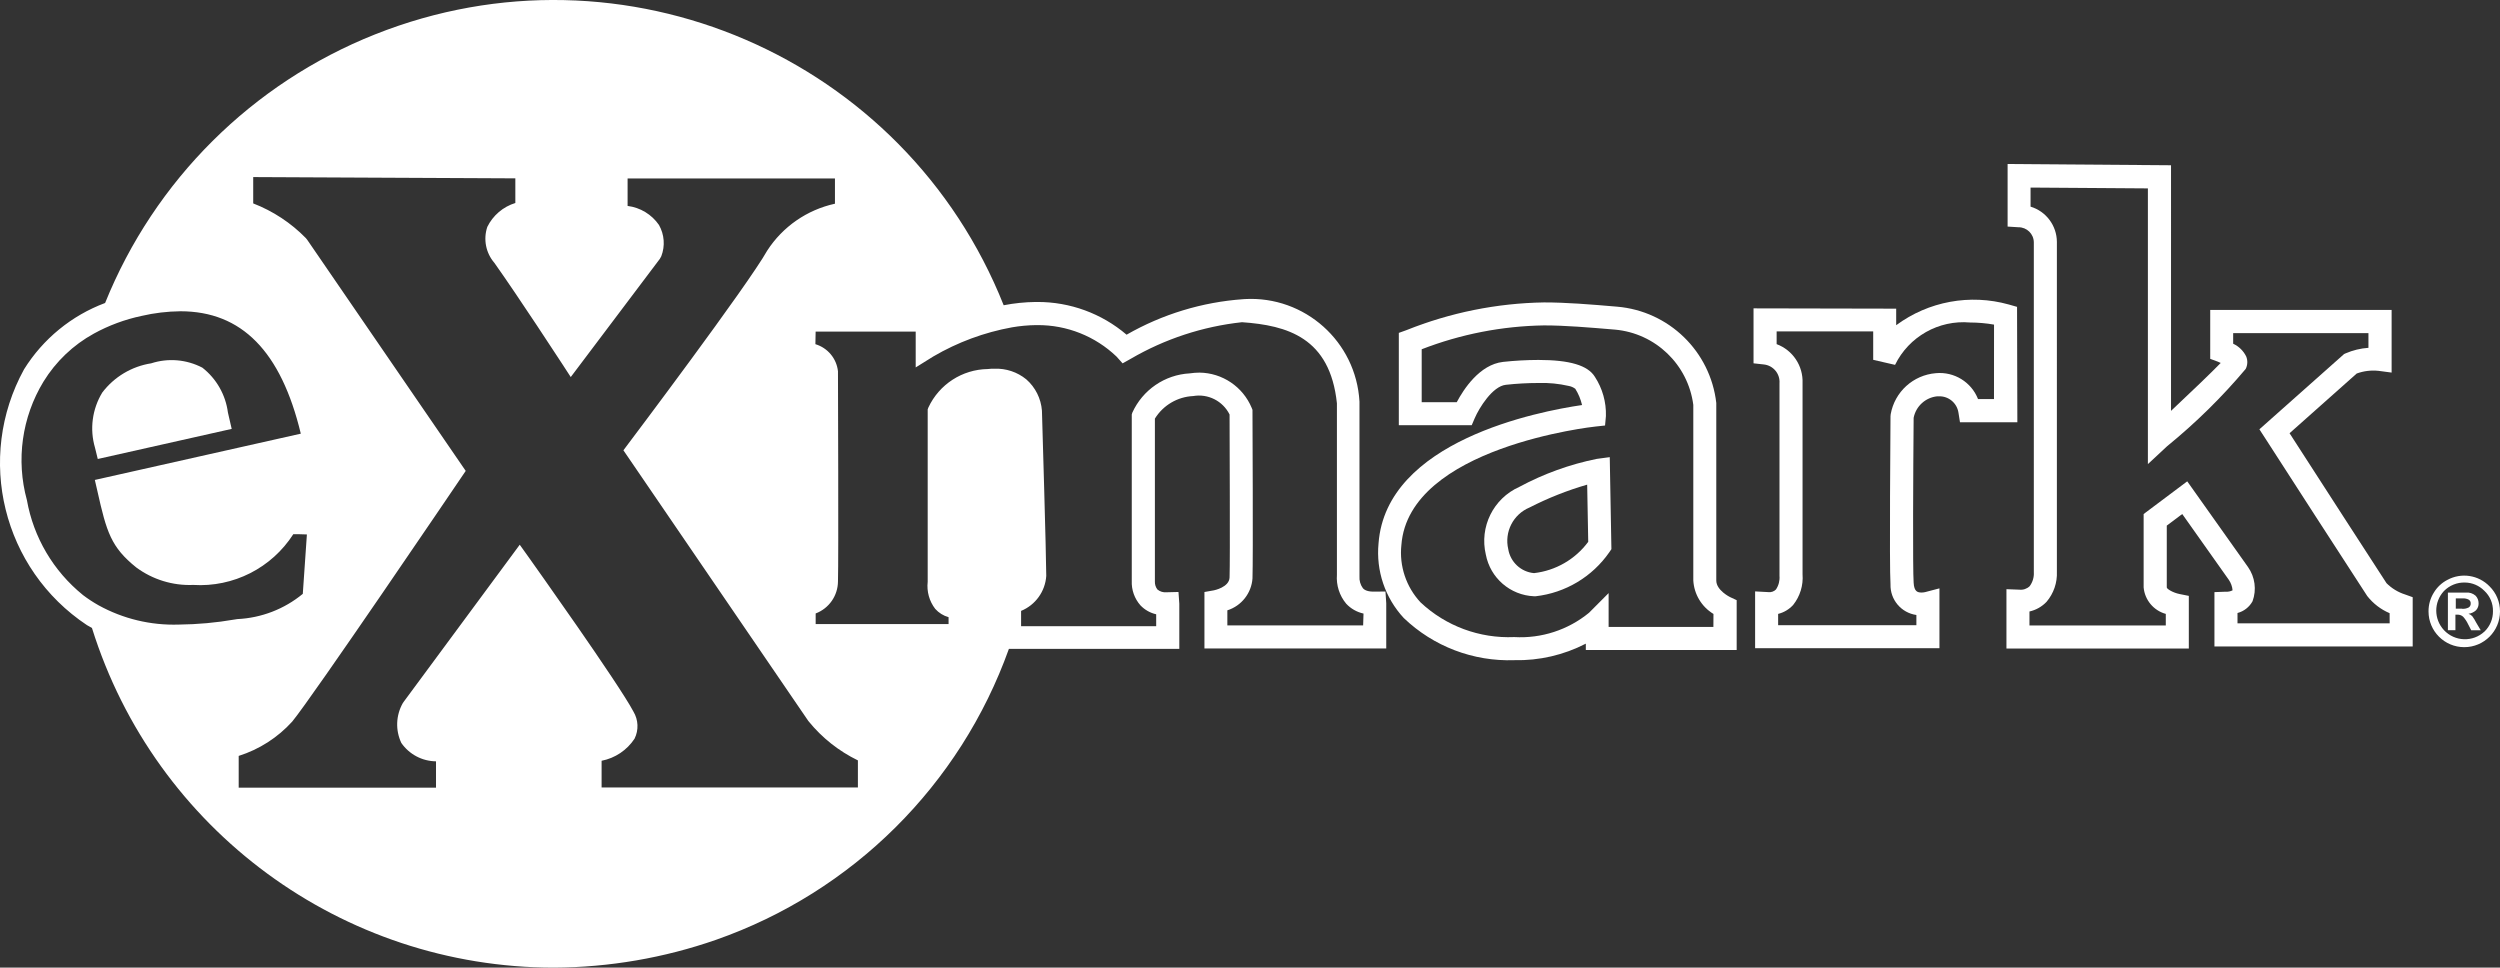 <?xml version="1.0" encoding="UTF-8"?><svg id="Layer_1" xmlns="http://www.w3.org/2000/svg" width="66.456" height="25.722" viewBox="0 0 66.456 25.722"><rect x="0" y="0" width="66.456" height="25.722" fill="#333333" stroke="none"/><defs><style>.cls-1{fill:#fff;}</style></defs><path id="Path_388" class="cls-1" d="M2.599,12.201l3.56-.8-.1-.434c-.061-.471-.305-.9-.679-1.193-.42-.22-.91-.262-1.361-.116-.517,.081-.983,.359-1.3,.776-.268,.441-.339,.974-.193,1.469l.073,.298Z"/><path id="Path_389" class="cls-1" d="M66.179,15.587c-.293-.303-.752-.373-1.122-.172-.149,.077-.274,.194-.36,.338-.094,.15-.142,.323-.141,.5,0,.525,.425,.95,.95,.95s.95-.425,.95-.95c.001-.25-.099-.49-.277-.666Zm-.135,1.2c-.307,.287-.789,.272-1.077-.036-.273-.292-.274-.746-.002-1.039,.147-.151,.351-.234,.562-.227,.192,.003,.375,.081,.51,.217,.152,.14,.237,.339,.232,.546,.002,.203-.079,.399-.225,.54v-.001Z"/><path id="Path_390" class="cls-1" d="M65.719,16.38c-.028-.029-.062-.051-.1-.064,.075-.01,.145-.043,.2-.094,.047-.051,.071-.118,.068-.187,0-.075-.028-.146-.08-.2-.071-.062-.164-.092-.257-.083h-.479v1h.2v-.413h.053c.056-.002,.11,.017,.151,.054,.054,.06,.099,.127,.133,.2l.083,.161h.253l-.119-.2c-.03-.061-.066-.119-.106-.174Zm-.274-.2h-.164v-.273h.187c.054-.003,.108,.008,.156,.033,.035,.021,.056,.059,.053,.1,.004,.043-.017,.085-.053,.108-.054,.027-.115,.04-.175,.036l-.004-.004Z"/><path id="Path_391" class="cls-1" d="M63.438,15.5c-.143-.213-2.036-3.148-2.576-3.984l1.785-1.587c.186-.068,.385-.092,.581-.071l.347,.046v-1.665h-4.822v1.3l.2,.074c.024,.009,.051,.021,.079,.035-.242,.25-.763,.75-1.321,1.274V4.393l-4.344-.033v1.663l.286,.018c.224-.003,.408,.176,.411,.4V15.213c.008,.133-.032,.264-.111,.37-.073,.069-.172,.103-.272,.092l-.345-.013v1.578h4.848v-1.4l-.245-.049c-.176-.035-.341-.135-.341-.176v-1.643l.411-.308,1.238,1.749c.057,.083,.092,.179,.1,.279-.056,.029-.119,.042-.182,.037l-.3,.011v1.444h5.27v-1.309l-.2-.072c-.188-.059-.358-.163-.497-.302Zm.085,1.07h-4.045v-.275c.171-.045,.315-.158,.4-.312,.112-.305,.066-.647-.122-.912l-1.614-2.276-1.159,.869v1.95c.03,.335,.265,.616,.589,.705v.307h-3.624v-.371c.174-.039,.333-.129,.455-.258,.189-.223,.287-.508,.274-.8V6.431c-.002-.433-.286-.813-.7-.938v-.507l3.119,.022v7.329l.514-.478c.758-.617,1.456-1.304,2.086-2.052,.052-.103,.057-.223,.014-.33-.073-.15-.196-.27-.347-.34v-.282h3.596v.391c-.209,.014-.414,.064-.607,.147l-.041,.019-2.251,2,.143,.22c.1,.161,2.557,3.96,2.724,4.212,.157,.2,.361,.357,.595,.456l.001,.271Z"/><path id="Path_392" class="cls-1" d="M53.618,8.157l-.221-.063c-1.029-.287-2.133-.084-2.992,.551v-.44l-3.792-.008v1.461l.272,.03c.252,.026,.437,.248,.418,.5v5.118c.011,.129-.022,.257-.094,.364-.052,.053-.126,.079-.2,.07l-.354-.019v1.51h4.9v-1.591l-.381,.1c-.03,.007-.061,.011-.092,.011-.105,0-.2-.02-.213-.261-.026-.351-.012-3,0-4.383,.06-.308,.315-.541,.628-.572h.042c.258-.008,.481,.177,.521,.432l.041,.258h1.525l-.008-3.068Zm-.613,2.452h-.424c-.178-.454-.636-.735-1.122-.689-.602,.049-1.095,.497-1.2,1.092l-.005,.054c0,.163-.033,4,0,4.466-.012,.408,.284,.759,.688,.816v.271h-3.675v-.3c.154-.038,.293-.121,.4-.239,.183-.23,.272-.521,.249-.814v-5.08c.019-.459-.259-.878-.689-1.038v-.338h2.567v.755l.581,.134c.368-.752,1.161-1.199,1.994-1.126,.214,.001,.427,.019,.637,.056l-.001,1.98Z"/><path id="Path_393" class="cls-1" d="M45.623,15.433v-4.721c-.157-1.373-1.261-2.444-2.638-2.56-.724-.062-1.348-.113-1.941-.113-1.255,.02-2.495,.271-3.66,.738l-.2,.072v2.454h1.938l.079-.185c.118-.274,.473-.851,.828-.889,.289-.032,.579-.048,.87-.048,.269-.009,.538,.018,.8,.078,.064,.011,.124,.037,.176,.076,.084,.133,.144,.279,.18,.432-1.159,.169-5.208,.95-5.41,3.677-.07,.727,.174,1.45,.671,1.985,.788,.755,1.848,1.159,2.939,1.12,.66,.015,1.313-.136,1.9-.439v.168h4.01v-1.324l-.178-.083s-.364-.178-.364-.438Zm-.077,1.233h-2.785v-.9l-.521,.523c-.558,.457-1.268,.688-1.988,.646-.921,.04-1.819-.292-2.491-.923-.382-.41-.568-.966-.509-1.523,.194-2.608,5.114-3.147,5.164-3.151l.25-.027,.023-.251c.011-.371-.092-.736-.295-1.046-.186-.3-.663-.446-1.5-.446-.314,.001-.627,.018-.939,.052-.627,.071-1.052,.733-1.231,1.071h-.932v-1.407c1.038-.402,2.138-.617,3.251-.634,.567,0,1.179,.053,1.888,.112,1.076,.097,1.941,.928,2.081,2v4.666c.02,.368,.221,.702,.536,.892l-.002,.346Z"/><path id="Path_394" class="cls-1" d="M42.447,12.198c-.72,.146-1.414,.397-2.061,.745-.69,.308-1.064,1.064-.889,1.8,.119,.622,.649,1.08,1.281,1.107h.043c.791-.09,1.505-.517,1.959-1.171l.055-.081-.044-2.446-.344,.046Zm-1.669,3.037c-.346-.031-.628-.293-.685-.636-.108-.459,.132-.928,.567-1.109,.49-.251,1.002-.454,1.531-.607l.028,1.52c-.345,.465-.866,.766-1.441,.832Z"/><path id="Path_395" class="cls-1" d="M36.512,15.727c-.2,0-.262-.068-.283-.091-.067-.091-.099-.204-.091-.317v-4.645c-.09-1.594-1.455-2.813-3.049-2.724l-.042,.003c-1.091,.077-2.151,.4-3.1,.944-.662-.565-1.504-.873-2.374-.87h-.049c-.283,.004-.566,.033-.844,.087C24.054,1.512,16.572-1.712,9.97,.914c-3.267,1.299-5.86,3.879-7.176,7.14-.893,.334-1.651,.955-2.155,1.764-1.294,2.357-.567,5.312,1.673,6.8l.132,.074c1.679,5.372,6.653,9.029,12.281,9.03,1.468-.007,2.924-.257,4.31-.74,3.628-1.271,6.489-4.113,7.784-7.733h4.53v-1.2l-.022-.313-.315,.008c-.088,.009-.176-.017-.244-.073-.047-.06-.071-.136-.068-.212v-4.331c.22-.356,.601-.58,1.018-.6,.395-.068,.788,.131,.967,.49,0,.514,.017,3.866,0,4.333-.009,.261-.412,.34-.415,.341l-.253,.045v1.5h4.833v-1.2l-.021-.313-.317,.003Zm-25.781,2.929l-.023,.033c-.185,.326-.2,.721-.04,1.06,.21,.303,.553,.485,.922,.489v.7H6.345v-.844c.547-.173,1.038-.488,1.423-.913,.539-.653,4.334-6.253,4.495-6.491l.117-.172-4.213-6.143-.036-.045c-.395-.404-.873-.719-1.4-.923v-.7l6.968,.034v.655c-.325,.1-.595,.33-.745,.635-.111,.33-.039,.694,.188,.957,.639,.9,1.781,2.652,1.792,2.669l.238,.366,2.369-3.143,.038-.069c.105-.272,.082-.577-.062-.831-.193-.28-.497-.464-.834-.506v-.73h5.512v.671c-.741,.162-1.388,.609-1.8,1.246-.52,.927-3.659,5.09-3.691,5.132l-.132,.177,4.909,7.186,.017,.022c.355,.436,.801,.789,1.307,1.035v.72h-6.813v-.71c.359-.07,.675-.282,.876-.587,.114-.23,.102-.501-.03-.721-.388-.737-2.681-3.956-2.777-4.092l-.245-.343-3.085,4.176ZM2.201,15.814c-.782-.634-1.31-1.529-1.486-2.521-.292-1.065-.133-2.203,.44-3.147,.328-.535,.79-.976,1.34-1.278,.397-.218,.824-.376,1.267-.47,.339-.079,.686-.12,1.034-.124,1.627,0,2.674,1.064,3.2,3.254l-5.475,1.23,.069,.3c.243,1.086,.362,1.488,1.032,2.026,.437,.323,.971,.487,1.514,.465,1.066,.067,2.084-.45,2.661-1.349h.131l.23,.007-.109,1.579c-.492,.406-1.103,.641-1.74,.671l-.071,.011c-.49,.085-.987,.13-1.485,.135-.744,.024-1.48-.152-2.132-.512-.146-.082-.286-.174-.42-.276v-.001Zm34.034,.81h-3.609v-.4c.375-.119,.64-.455,.668-.847,.019-.518,0-4.266,0-4.427v-.055l-.021-.053c-.234-.562-.781-.931-1.39-.937-.086,.001-.172,.007-.257,.02-.664,.036-1.253,.44-1.527,1.046l-.014,.047v4.424c-.01,.238,.073,.471,.231,.65,.113,.118,.258,.201,.418,.237v.316h-3.591v-.406c.382-.157,.642-.518,.669-.93,0-.514-.11-4.225-.115-4.393-.025-.322-.174-.621-.417-.833h0c-.238-.194-.539-.294-.846-.282-.057,0-.115,0-.178,.009-.678,.01-1.29,.407-1.577,1.021l-.019,.051v4.583c-.029,.257,.042,.515,.2,.72,.095,.106,.218,.183,.355,.221v.183h-3.533v-.282c.355-.134,.591-.473,.593-.853,.018-.573,0-5.349,0-5.552v-.033c-.037-.339-.274-.622-.6-.72l.006-.335h2.66v.953l.469-.292c.646-.378,1.354-.64,2.091-.774,.21-.036,.423-.056,.636-.059h.041c.782-.004,1.535,.295,2.1,.835l.163,.182,.214-.12c.907-.529,1.916-.861,2.96-.974,1.2,.085,2.34,.405,2.523,2.156v4.557c-.021,.279,.067,.554,.246,.769,.123,.133,.284,.224,.461,.263l-.01,.314Z"/></svg>